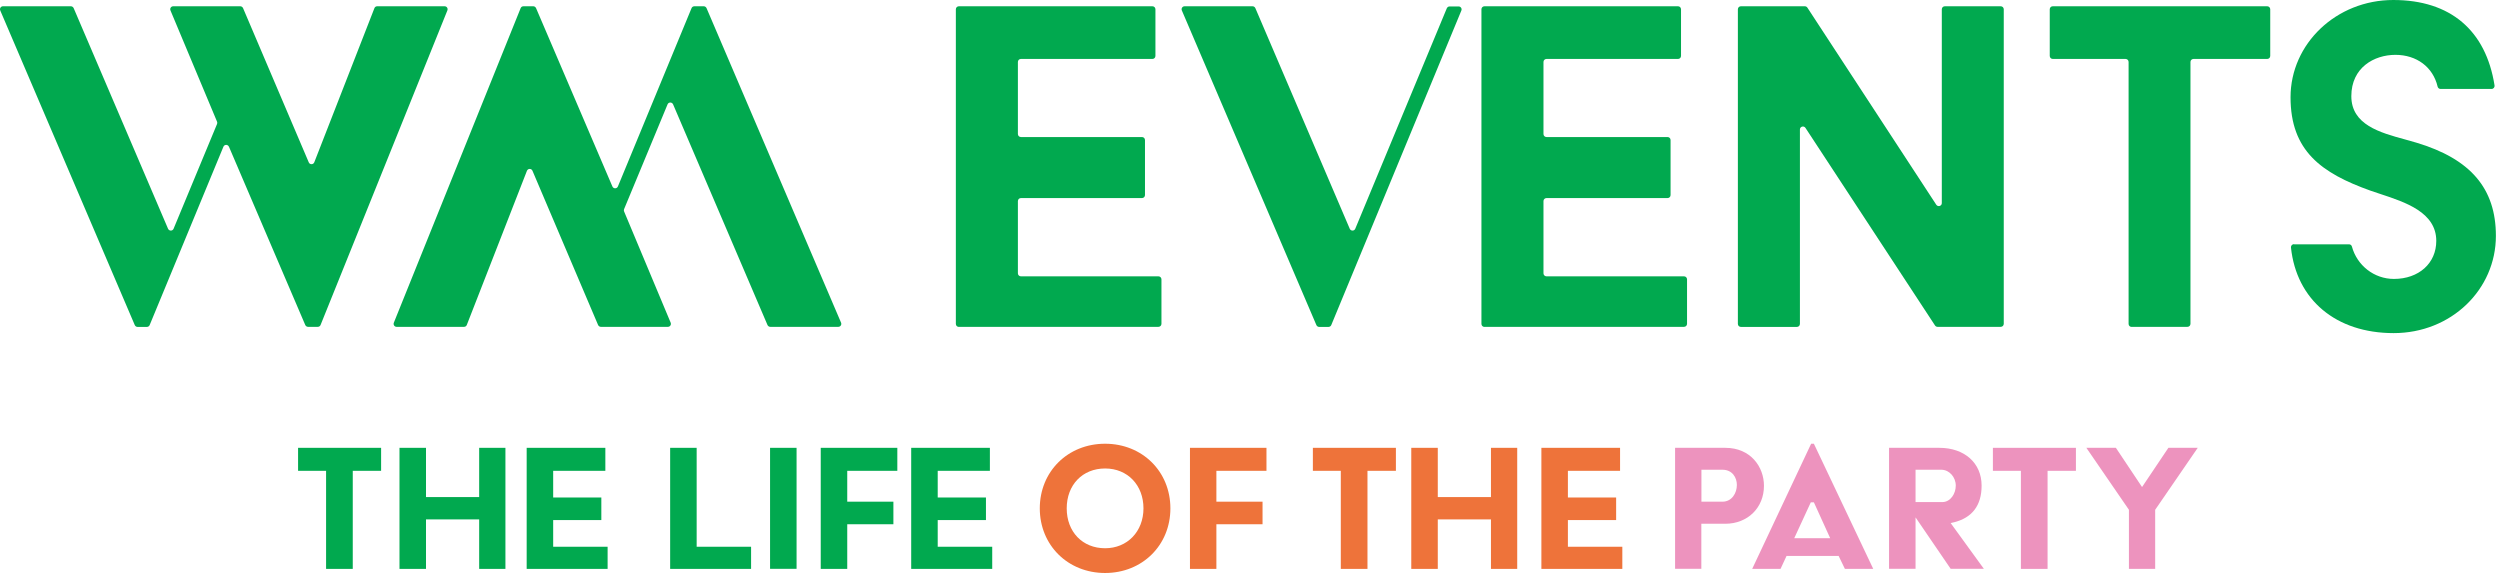 <svg width="299" height="69" viewBox="0 0 299 69" fill="none" xmlns="http://www.w3.org/2000/svg">
<g clip-path="url(#clip0_5_843)">
<path d="M39 68.04H42.19V56.31H45.58V53.56H35.65V56.31H39V68.04Z" fill="#01A94F"/>
<path d="M50.949 53.56H47.779V68.04H50.949V62.12H57.309V68.04H60.449V53.56H57.309V59.45H50.949V53.56Z" fill="#01A94F"/>
<path d="M66.16 62.2H71.92V59.501H66.16V56.31H72.4V53.56H62.99V68.04H72.67V65.391H66.16V62.2Z" fill="#01A94F"/>
<path d="M83.32 53.56H80.15V68.04H89.83V65.391H83.32V53.56Z" fill="#01A94F"/>
<path d="M95.27 53.56H92.1V68.031H95.27V53.56Z" fill="#01A94F"/>
<path d="M106.85 60.001H101.33V56.31H107.32V53.56H98.16V68.04H101.33V62.7H106.85V60.001Z" fill="#01A94F"/>
<path d="M112.15 62.2H117.92V59.501H112.15V56.31H118.39V53.56H108.98V68.04H118.67V65.391H112.15V62.2Z" fill="#01A94F"/>
<path d="M132.169 53.07C127.719 53.07 124.359 56.39 124.359 60.8C124.359 65.21 127.719 68.53 132.169 68.53C136.619 68.53 139.979 65.21 139.979 60.8C139.979 56.39 136.619 53.07 132.169 53.07ZM132.169 65.57C129.469 65.57 127.579 63.61 127.579 60.8C127.579 57.99 129.469 56.03 132.169 56.03C134.869 56.03 136.759 58.03 136.759 60.8C136.759 63.57 134.829 65.57 132.169 65.57Z" fill="#EE733A"/>
<path d="M151 60.001H145.48V56.31H151.47V53.56H142.32V68.04H145.48V62.7H151V60.001Z" fill="#EE733A"/>
<path d="M160.36 68.04H163.55V56.31H166.95V53.56H157.02V56.31H160.36V68.04Z" fill="#EE733A"/>
<path d="M171.959 53.56H168.789V68.04H171.959V62.12H178.319V68.04H181.459V53.56H178.319V59.45H171.959V53.56Z" fill="#EE733A"/>
<path d="M187.52 62.2H193.29V59.501H187.52V56.31H193.76V53.56H184.35V68.04H194.03V65.391H187.52V62.2Z" fill="#EE733A"/>
<path d="M206.35 53.56H200.34V68.031H203.48V62.641H206.35C209.02 62.641 210.97 60.73 210.97 58.1C210.97 55.84 209.38 53.56 206.35 53.56ZM206.01 60.001H203.49V56.181H206.01C207.19 56.181 207.73 57.12 207.73 58.001C207.73 58.971 207.13 60.001 206.01 60.001Z" fill="#ED93BE"/>
<path d="M216.611 53.07L209.561 68.04H212.951L213.671 66.49H219.901L220.651 68.04H224.041L216.941 53.07H216.611ZM214.591 64.37L216.571 60.08H216.941L218.891 64.37H214.601H214.591Z" fill="#ED93BE"/>
<path d="M233.65 62.48C235.88 61.931 237 60.45 237 58.081C237 55.38 234.96 53.56 231.94 53.56H225.93V68.031H229.1V61.88L233.3 68.031H237.27L233.3 62.56L233.66 62.471L233.65 62.48ZM229.1 60.05V56.181H232.19C233.12 56.181 233.91 57.05 233.91 58.081C233.91 59.031 233.29 60.05 232.29 60.05H229.1Z" fill="#ED93BE"/>
<path d="M241.7 68.04H244.89V56.31H248.28V53.56H238.35V56.31H241.7V68.04Z" fill="#ED93BE"/>
<path d="M259.339 53.56L256.189 58.251L253.059 53.56H249.529L254.619 60.971V68.04H257.759V60.971L262.849 53.56H259.339Z" fill="#ED93BE"/>
<path d="M114.68 39.09H138.55C138.75 39.09 138.91 38.93 138.91 38.73V33.41C138.91 33.21 138.75 33.05 138.55 33.05H122.1C121.9 33.05 121.74 32.89 121.74 32.69V24.05C121.74 23.85 121.9 23.69 122.1 23.69H136.58C136.78 23.69 136.94 23.53 136.94 23.33V16.75C136.94 16.55 136.78 16.39 136.58 16.39H122.1C121.9 16.39 121.74 16.23 121.74 16.03V7.41C121.74 7.21 121.9 7.05 122.1 7.05H137.83C138.03 7.05 138.19 6.89 138.19 6.69V1.11C138.19 0.91 138.03 0.75 137.83 0.75H114.68C114.48 0.75 114.32 0.91 114.32 1.11V38.74C114.32 38.94 114.48 39.1 114.68 39.1V39.09Z" fill="#01A94F"/>
<path d="M177.54 39.09H201.41C201.61 39.09 201.77 38.93 201.77 38.73V33.41C201.77 33.21 201.61 33.05 201.41 33.05H184.96C184.76 33.05 184.6 32.89 184.6 32.69V24.05C184.6 23.85 184.76 23.69 184.96 23.69H199.44C199.64 23.69 199.8 23.53 199.8 23.33V16.75C199.8 16.55 199.64 16.39 199.44 16.39H184.96C184.76 16.39 184.6 16.23 184.6 16.03V7.41C184.6 7.21 184.76 7.05 184.96 7.05H200.69C200.89 7.05 201.05 6.89 201.05 6.69V1.11C201.05 0.91 200.89 0.75 200.69 0.75H177.54C177.34 0.75 177.18 0.91 177.18 1.11V38.74C177.18 38.94 177.34 39.1 177.54 39.1V39.09Z" fill="#01A94F"/>
<path d="M231.72 39.09H239.29C239.49 39.09 239.65 38.93 239.65 38.73V1.11C239.65 0.91 239.49 0.75 239.29 0.75H232.6C232.4 0.75 232.24 0.91 232.24 1.11V24.29C232.24 24.65 231.78 24.78 231.58 24.49L216.16 0.91C216.09 0.81 215.98 0.75 215.86 0.75H208.21C208.01 0.75 207.85 0.91 207.85 1.11V38.74C207.85 38.94 208.01 39.1 208.21 39.1H214.91C215.11 39.1 215.27 38.94 215.27 38.74V15.49C215.27 15.13 215.73 15 215.93 15.29L231.43 38.93C231.5 39.03 231.61 39.09 231.73 39.09H231.72Z" fill="#01A94F"/>
<path d="M254.93 39.09H261.62C261.82 39.09 261.98 38.93 261.98 38.73V7.41C261.98 7.21 262.14 7.05 262.34 7.05H271.16C271.36 7.05 271.52 6.89 271.52 6.69V1.11C271.52 0.91 271.36 0.75 271.16 0.75H245.51C245.31 0.75 245.15 0.91 245.15 1.11V6.69C245.15 6.89 245.31 7.05 245.51 7.05H254.22C254.42 7.05 254.58 7.21 254.58 7.41V38.74C254.58 38.94 254.74 39.1 254.94 39.1L254.93 39.09Z" fill="#01A94F"/>
<path d="M274.359 29.2C274.149 29.2 273.979 29.39 273.999 29.6C274.659 35.86 279.379 39.84 286.279 39.84C293.179 39.84 298.509 34.62 298.509 28.21C298.509 22.54 295.479 19 288.989 17.06C288.559 16.93 288.119 16.81 287.689 16.69C284.639 15.86 281.219 14.92 281.219 11.5C281.219 8.08 283.949 6.56 286.489 6.56C289.029 6.56 290.989 8.02 291.539 10.36C291.579 10.52 291.719 10.64 291.889 10.64H297.989C298.209 10.64 298.379 10.44 298.349 10.23C297.319 3.62 293.049 0 286.239 0C279.429 0 273.949 5.22 273.949 11.63C273.949 18.04 277.619 20.7 283.529 22.81C283.909 22.94 284.319 23.08 284.719 23.21C287.689 24.19 291.379 25.4 291.379 28.81C291.379 31.49 289.289 33.36 286.309 33.36C283.939 33.36 281.899 31.74 281.289 29.49C281.249 29.33 281.109 29.22 280.949 29.22H274.389L274.359 29.2Z" fill="#01A94F"/>
<path d="M92.131 39.09H100.261C100.521 39.09 100.691 38.83 100.591 38.59L84.501 0.97C84.441 0.84 84.311 0.75 84.171 0.75H83.041C82.901 0.75 82.761 0.84 82.711 0.97L73.901 22.3C73.781 22.59 73.371 22.6 73.241 22.3L64.111 0.97C64.051 0.84 63.921 0.75 63.781 0.75H62.601C62.451 0.75 62.321 0.84 62.271 0.97L47.101 38.6C47.011 38.84 47.181 39.09 47.431 39.09H55.501C55.651 39.09 55.781 39 55.831 38.86L63.021 20.43C63.141 20.13 63.561 20.13 63.681 20.42L71.531 38.87C71.591 39 71.721 39.09 71.861 39.09H79.881C80.141 39.09 80.311 38.83 80.211 38.59L74.641 25.29C74.601 25.2 74.601 25.1 74.641 25.01L79.841 12.48C79.961 12.19 80.371 12.19 80.501 12.48L91.791 38.87C91.851 39 91.981 39.09 92.121 39.09H92.131Z" fill="#01A94F"/>
<path d="M27.379 17.54L36.509 38.87C36.569 39 36.699 39.09 36.839 39.09H38.009C38.159 39.09 38.289 39 38.339 38.87L53.509 1.24C53.599 1 53.429 0.75 53.179 0.75H45.109C44.959 0.75 44.829 0.84 44.779 0.98L37.589 19.41C37.469 19.71 37.049 19.71 36.929 19.42L29.069 0.97C29.009 0.84 28.879 0.75 28.739 0.75H20.719C20.459 0.75 20.289 1.01 20.389 1.25L25.959 14.55C25.999 14.64 25.999 14.74 25.959 14.83L20.759 27.36C20.639 27.65 20.229 27.65 20.099 27.36L8.809 0.97C8.749 0.84 8.619 0.75 8.479 0.75H0.359C0.099 0.75 -0.071 1.01 0.029 1.25L16.119 38.88C16.179 39.01 16.309 39.1 16.449 39.1H17.569C17.709 39.1 17.849 39.01 17.899 38.88L26.719 17.55C26.839 17.26 27.249 17.25 27.379 17.55V17.54Z" fill="#01A94F"/>
<path d="M174.449 0.77H173.369C173.229 0.77 173.099 0.86 173.039 0.99L162.089 27.36C161.969 27.65 161.559 27.65 161.429 27.36L150.139 0.97C150.079 0.84 149.949 0.75 149.809 0.75H141.679C141.419 0.75 141.249 1.01 141.349 1.25L157.439 38.88C157.499 39.01 157.629 39.1 157.769 39.1H158.889C159.029 39.1 159.169 39.01 159.219 38.88L174.779 1.26C174.879 1.02 174.699 0.77 174.449 0.77Z" fill="#01A94F"/>
</g>
<defs>
<clipPath id="clip0_5_843">
<rect width="298.51" height="68.53" fill="white"/>
</clipPath>
</defs>
</svg>
